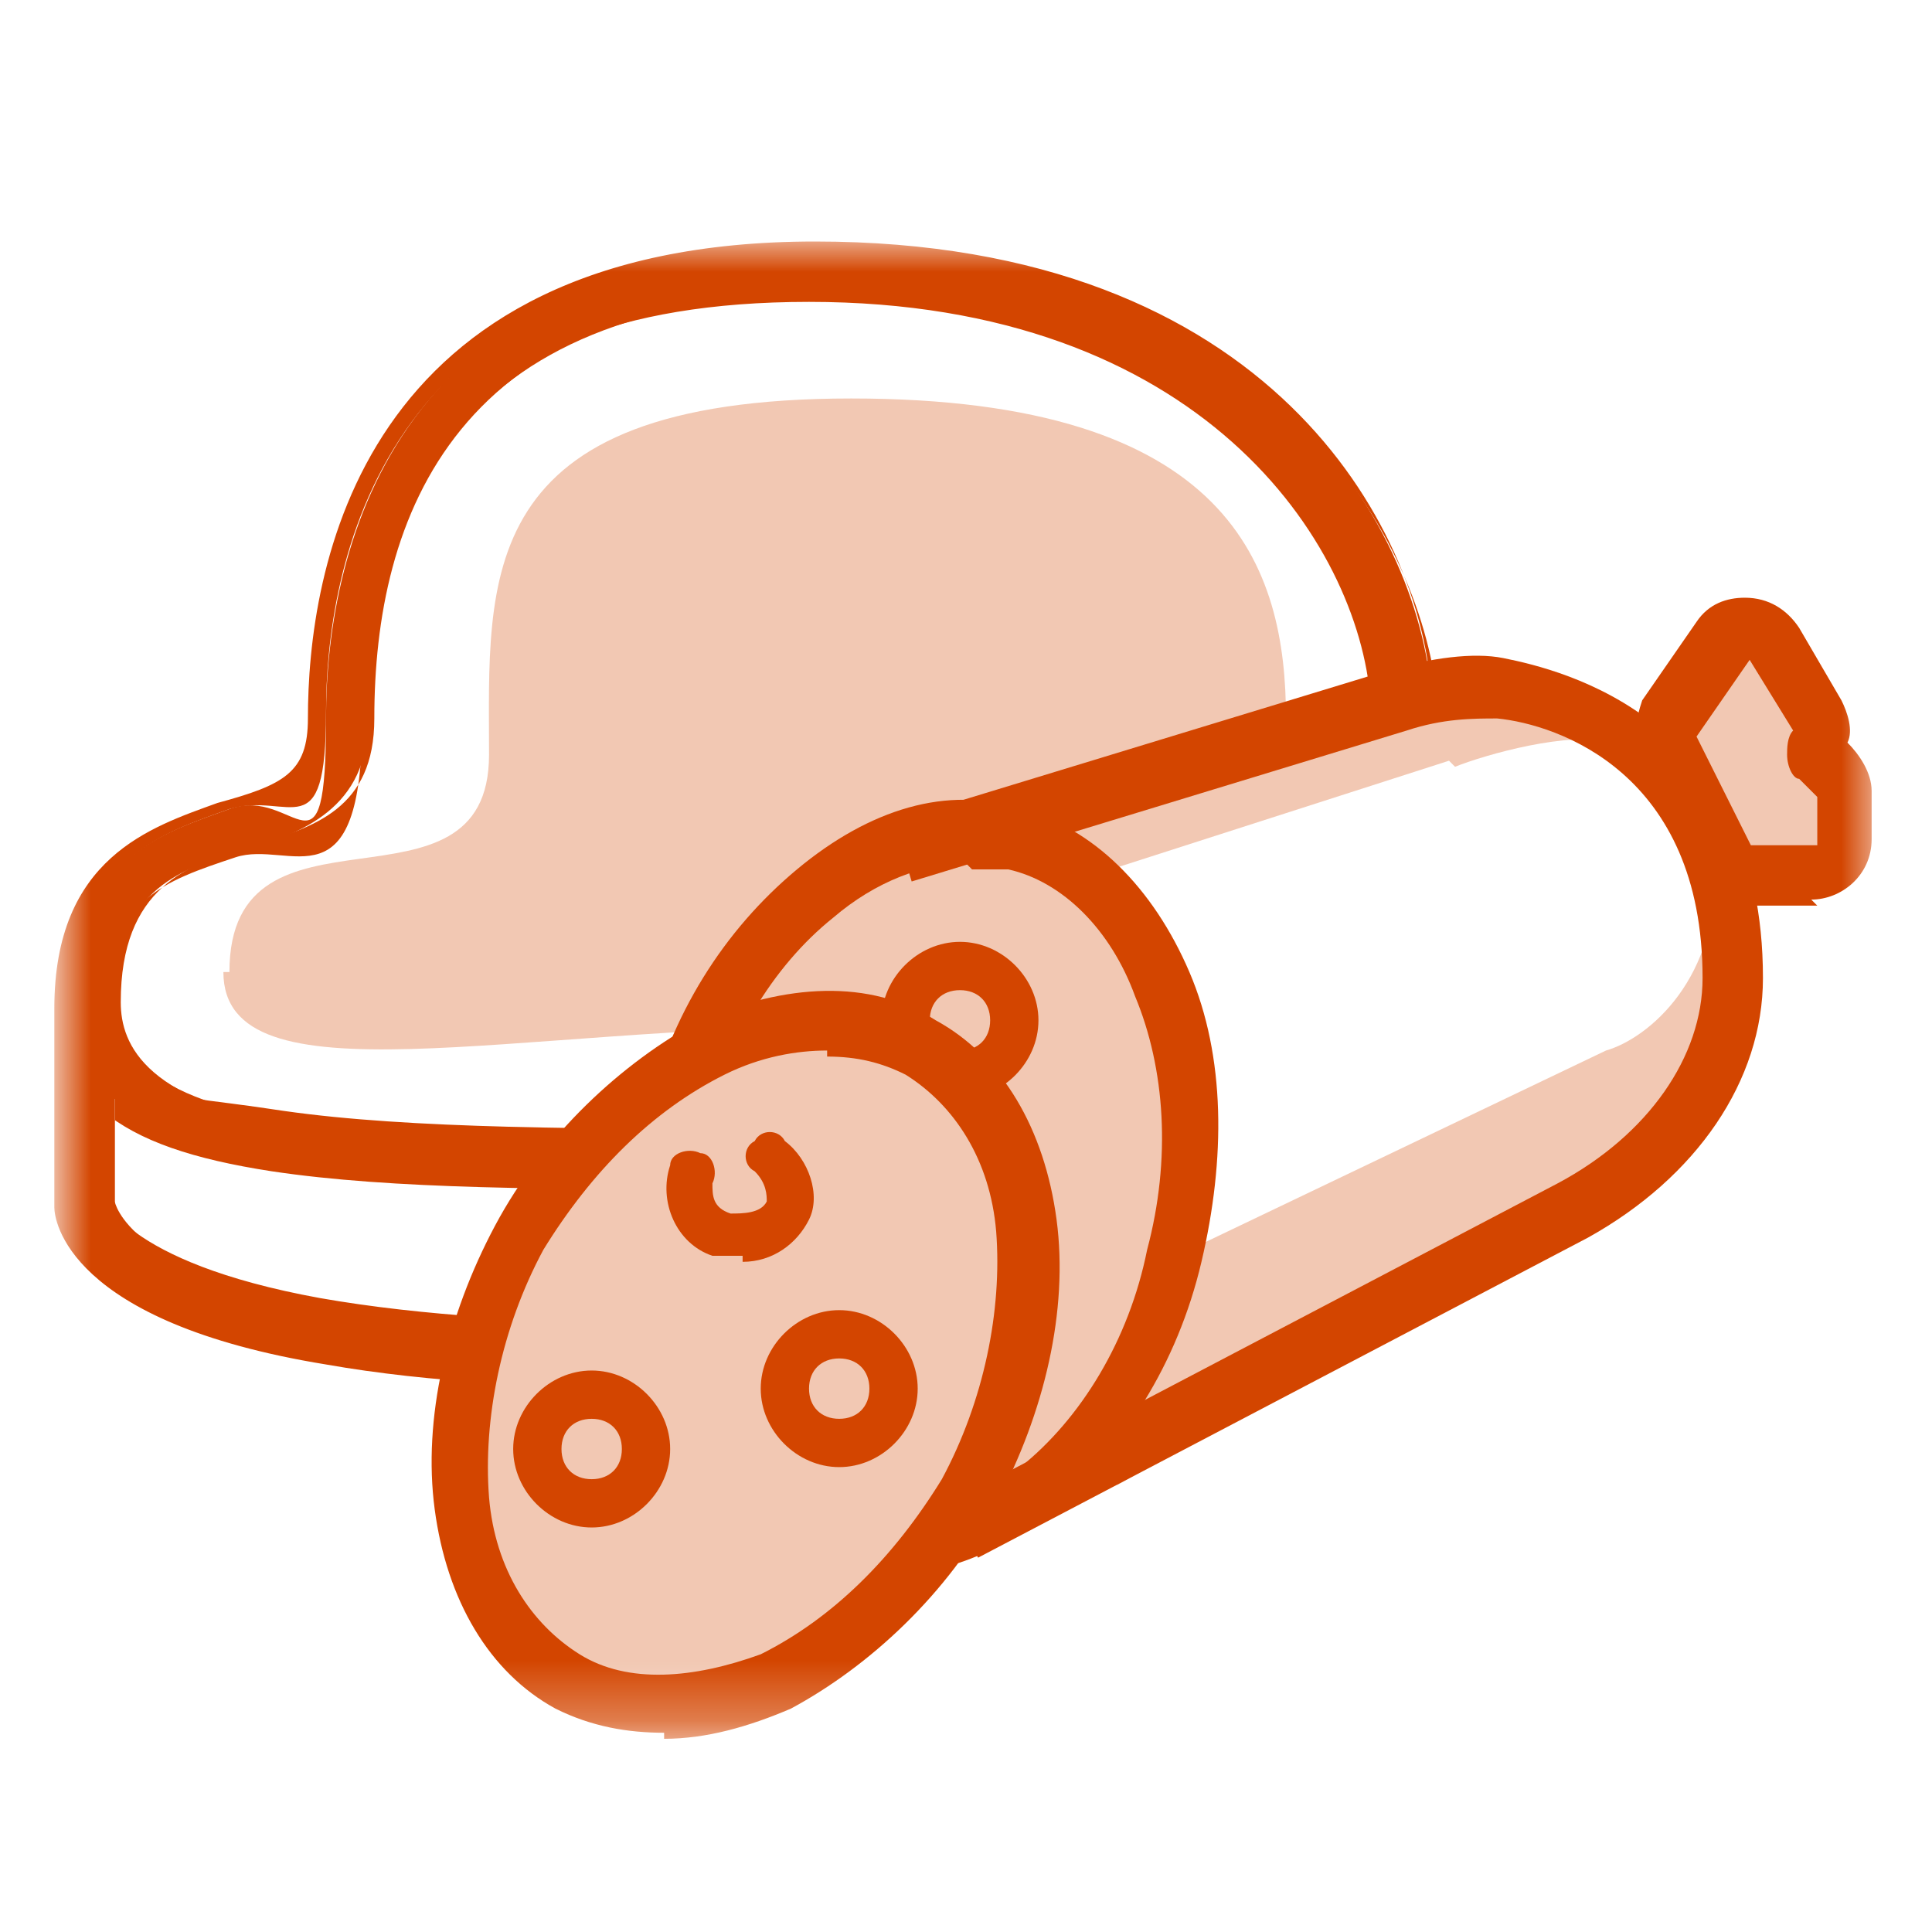 <svg width="32" height="32" viewBox="0 0 32 32" fill="none" xmlns="http://www.w3.org/2000/svg">
<mask id="mask0_25854_11872" style="mask-type:luminance" maskUnits="userSpaceOnUse" x="1" y="4" width="31" height="25">
<path d="M31.1 4H1V28.7H31.1V4Z" fill="white"/>
</mask>
<g mask="url(#mask0_25854_11872)">
<path d="M15.2 12.2C15 12.3 15 12.6 15.2 12.7C15.2 12.8 15.4 12.9 15.5 12.9C15.6 12.9 15.6 12.9 15.7 12.9C16.3 12.5 16.7 11.9 16.8 11.3L18.7 11.6C18.9 11.6 19 11.5 19.1 11.3C19.1 11.1 19 10.9 18.8 10.9L16.9 10.6C16.9 9.7 16.6 8.8 16.3 8.3C16.2 8.1 16 8.1 15.8 8.1C15.6 8.2 15.6 8.4 15.7 8.6C15.7 8.7 17 11.1 15.2 12.3V12.2Z" fill="#D34500"/>
<path d="M15.4 13.1C15.2 13.1 15 13 14.9 12.8C14.7 12.6 14.8 12.2 14.9 12L15 11.9C16.5 10.9 15.6 8.9 15.4 8.5C15.2 8.2 15.4 7.8 15.6 7.7C15.9 7.5 16.3 7.7 16.4 7.9C16.5 8.2 17 9.1 17 10.2L18.7 10.5C19 10.5 19.2 10.9 19.2 11.2C19.2 11.5 18.9 11.7 18.6 11.7H18.5L16.8 11.4C16.6 12 16.2 12.5 15.6 12.9C15.5 12.9 15.4 13 15.2 13L15.4 13.1ZM15.4 12.3C15.4 12.5 15.4 12.5 15.4 12.6C15.4 12.6 15.4 12.7 15.6 12.6C16.1 12.2 16.5 11.7 16.6 11.1V10.9L18.8 11.3C18.8 11.3 18.9 11.3 18.9 11.2C18.9 11.2 18.9 11.1 18.8 11.1L16.7 10.7V10.5C16.7 9.6 16.5 8.8 16.2 8.3C16.2 8.3 16.1 8.3 16 8.3C16 8.3 16 8.4 16 8.5C16.2 9 17.2 11.2 15.6 12.5L15.4 12.3Z" fill="#D34500"/>
<path d="M14.9 22C13 22.1 8.8 22.2 5.6 21.7C2.1 21.1 1.9 19.9 1.9 19.9V18.2C2.7 18.9 3.8 19.1 4.8 19.3C6.8 19.6 9.5 19.6 12.7 19.6H14.2C14.2 19.6 14.4 19.6 14.5 19.6L14.3 18.9H13.5C10.1 18.9 7.1 18.9 5 18.6C2.3 18.2 1.9 17.3 1.9 16.6C1.9 14.8 2.9 14.4 4 14.1C5 13.8 6.1 13.4 6.1 11.9C6.1 8.7 7.4 4.9 13.6 4.9C19.8 4.9 22.8 8.9 23 11.6L23.7 11.4C23.4 8.4 20.6 4.1 13.6 4.1C6.6 4.1 5.4 9 5.4 11.9C5.4 14.8 4.9 13 3.8 13.4C2.7 13.8 1.2 14.2 1.2 16.7V20C1.2 20.2 1.5 21.8 5.6 22.5C7.5 22.8 9.7 22.9 11.7 22.9C13.7 22.9 14.5 22.9 15.3 22.9L15.1 22.2L14.9 22Z" fill="#D34500"/>
<path d="M11.5 23C9.1 23 7.1 22.9 5.4 22.6C1.1 21.9 0.9 20.2 0.9 20V16.7C0.9 14.2 2.5 13.7 3.6 13.3C4.7 13 5.1 12.8 5.1 11.9C5.1 9.5 5.9 4 13.5 4C21.1 4 23.5 8.8 23.7 11.4C23.7 11.5 22.7 11.8 22.7 11.8V11.6C22.5 9 19.9 5 13.4 5C6.9 5 6 8.7 6 11.9C6 15.1 4.8 13.9 3.9 14.2C2.7 14.6 1.8 14.9 1.8 16.6C1.8 18.3 2.1 18 4.7 18.4C6.8 18.7 9.7 18.7 13.2 18.7H14.1L14.3 19.7H14.1C14.1 19.7 14.1 19.7 14 19.7C14 19.7 14 19.7 13.9 19.7H12.4C9.1 19.7 6.5 19.7 4.5 19.4C3.2 19.2 2.3 18.9 1.7 18.4V19.8C1.7 19.8 2 20.9 5.3 21.5C8.7 22.1 13.3 21.9 14.6 21.8H14.9L14.7 22L14.9 22.8H14.8C14 22.8 12.7 22.8 11.2 22.8L11.5 23ZM13.5 4.2C6.2 4.2 5.4 9.5 5.4 11.8C5.4 14.1 4.8 13.1 3.8 13.4C2.7 13.8 1.3 14.2 1.3 16.5V19.8C1.3 20 1.5 21.5 5.6 22.2C7.2 22.5 9.3 22.6 11.6 22.6C13.9 22.6 14.2 22.6 15 22.6V22.1C13.4 22.1 9 22.3 5.7 21.8C2.1 21.2 1.9 20 1.9 19.9V17.9L2.1 18.1C2.7 18.6 3.6 19 5 19.2C7 19.5 9.6 19.5 12.9 19.5H14.4C14.4 19.5 14.4 19.5 14.5 19.5V19H13.7C10.3 19 7.3 19 5.2 18.7C2.4 18.3 2 17.3 2 16.6C2 14.7 3.1 14.3 4.2 14C5.2 13.7 6.2 13.4 6.2 11.9C6.2 8.6 7.5 4.8 13.8 4.8C20.1 4.8 23 8.7 23.3 11.5H23.8C23.5 8.9 21.1 4.3 13.8 4.3L13.5 4.2Z" fill="#D34500"/>
<path fill-rule="evenodd" clip-rule="evenodd" d="M3.8 16.1C3.8 13 8.1 15.4 8.1 12.5C8.1 9.6 7.8 6.6 14.1 6.6C20.4 6.6 21.3 9.4 21.3 11.9C21.3 14.4 19.1 13.2 17.8 14.2C16.7 15.1 16.7 17 14.1 17C8.5 17 3.7 18.3 3.7 16.1H3.8Z" fill="#F2C8B3"/>
<path d="M29.4 10.6C29.4 10.4 29.2 10.4 29 10.3C28.8 10.3 28.7 10.3 28.6 10.5L27.7 11.8C27.6 12 27.6 12.2 27.7 12.3L28.6 14.1C28.6 14.3 28.9 14.4 29 14.4H30.1C30.4 14.4 30.6 14.2 30.6 13.9V13.1C30.6 12.9 30.6 12.8 30.4 12.7L30.1 12.4C30.1 12.4 30.1 12.3 30.2 12.2C30.2 12.1 30.2 11.9 30.2 11.8L29.5 10.5L29.4 10.6Z" fill="#F2C8B3"/>
<path d="M30.1 15H29C28.6 15 28.3 14.8 28.1 14.5L27.2 12.7C27 12.3 27.1 11.9 27.2 11.6L28.1 10.3C28.3 10 28.6 9.9 28.9 9.9C29.3 9.9 29.6 10.1 29.8 10.4L30.5 11.6C30.6 11.8 30.7 12.1 30.6 12.3C30.8 12.5 31 12.8 31 13.1V13.9C31 14.5 30.5 14.9 30 14.9L30.1 15ZM29 10.9L28.1 12.2L29 14H30.1V13.2L29.8 12.9C29.7 12.9 29.6 12.7 29.6 12.5C29.6 12.4 29.6 12.2 29.7 12.1L28.9 10.8L29 10.9Z" fill="#D34500"/>
<path d="M24 12.6L18.4 14.4H18.2L16.4 13.6L19.4 12.7L24.6 11.4L26.7 12.3C26 12.1 24.6 12.5 24.1 12.7L24 12.6Z" fill="#F2C8B3"/>
<path d="M19.7 20.8L18.5 24.6L24.8 21L27.6 19.3L28.7 16.9L28.4 14.3C28.5 16.2 27.3 17.2 26.6 17.4L19.7 20.7V20.8Z" fill="#F2C8B3"/>
<path d="M19.4 20.8C19 22.4 18.1 23.8 17.1 24.6C16.1 25.5 14.9 25.8 13.8 25.5C12.7 25.2 11.8 24.4 11.3 23.1C10.8 21.9 10.7 20.3 11.1 18.6C11.5 17 12.4 15.6 13.4 14.8C14.4 13.9 15.6 13.6 16.7 13.9C17.8 14.2 18.7 15 19.2 16.3C19.7 17.5 19.8 19.1 19.4 20.8Z" fill="#F2C8B3"/>
<path d="M14.6 26.1C14.3 26.1 14 26.1 13.7 26C12.5 25.7 11.5 24.7 10.9 23.3C10.3 21.9 10.3 20.2 10.7 18.5C11.1 16.8 12 15.4 13.2 14.4C14.4 13.4 15.7 13 16.9 13.4C18.1 13.7 19.1 14.7 19.7 16.1C20.3 17.5 20.3 19.2 19.9 20.9C19.5 22.6 18.6 24 17.4 25C16.5 25.8 15.5 26.1 14.5 26.1H14.6ZM16 14.3C15.3 14.3 14.5 14.6 13.8 15.2C12.8 16 12 17.3 11.7 18.8C11.3 20.3 11.4 21.8 11.9 23C12.3 24.1 13.1 24.9 14 25.1C14.9 25.3 15.9 25.1 16.9 24.3C17.9 23.5 18.7 22.2 19 20.7C19.4 19.2 19.3 17.7 18.8 16.5C18.4 15.4 17.6 14.6 16.7 14.4C16.5 14.4 16.3 14.4 16.1 14.4L16 14.3Z" fill="#D34500"/>
<path d="M16.2 25.8L15.7 24.9L25.8 19.6C27.3 18.8 28.2 17.5 28.2 16.2C28.2 12.8 25.8 12 24.8 11.9C24.4 11.9 23.9 11.9 23.3 12.1L15.1 14.6L14.8 13.6L23 11.1C23.7 10.9 24.4 10.8 24.9 10.9C25.9 11.1 29.2 11.9 29.2 16.2C29.2 17.9 28.1 19.5 26.3 20.5L16.2 25.8Z" fill="#D34500"/>
<path d="M15.9 18.2C15.2 18.2 14.6 17.6 14.6 16.9C14.6 16.2 15.2 15.6 15.9 15.6C16.6 15.6 17.2 16.2 17.2 16.9C17.2 17.6 16.6 18.2 15.9 18.2ZM15.9 16.4C15.6 16.4 15.4 16.6 15.4 16.9C15.4 17.2 15.6 17.4 15.9 17.4C16.2 17.4 16.4 17.2 16.4 16.9C16.4 16.6 16.2 16.4 15.9 16.4Z" fill="#D34500"/>
<path d="M16.1 24.6C15.3 26.1 14.1 27.2 12.9 27.7C11.7 28.3 10.5 28.3 9.5 27.7C8.5 27.2 7.9 26.1 7.7 24.8C7.5 23.5 7.8 21.9 8.6 20.4C9.4 18.9 10.6 17.8 11.8 17.3C13 16.7 14.2 16.7 15.2 17.3C16.2 17.8 16.8 18.9 17 20.2C17.2 21.5 16.9 23.1 16.1 24.6Z" fill="#F2C8B3"/>
<path d="M11 28.7C10.4 28.7 9.8 28.6 9.2 28.3C8.1 27.7 7.4 26.5 7.2 25C7 23.5 7.4 21.8 8.2 20.3C9 18.8 10.3 17.6 11.6 16.9C13 16.3 14.4 16.2 15.5 16.9C16.6 17.5 17.3 18.7 17.5 20.2C17.7 21.7 17.3 23.4 16.5 24.9C15.7 26.4 14.4 27.6 13.1 28.3C12.4 28.6 11.7 28.8 11 28.8V28.7ZM13.7 17.4C13.2 17.4 12.6 17.5 12 17.8C10.8 18.4 9.8 19.4 9 20.7C8.3 22 8 23.5 8.1 24.8C8.2 26 8.8 26.9 9.6 27.4C10.4 27.9 11.5 27.8 12.6 27.4C13.8 26.8 14.8 25.8 15.6 24.5C16.3 23.2 16.6 21.7 16.5 20.4C16.4 19.2 15.8 18.3 15 17.8C14.6 17.6 14.2 17.5 13.7 17.5V17.4Z" fill="#D34500"/>
<path d="M12.3 20.8C12.2 20.8 12 20.8 11.8 20.8C11.2 20.6 10.9 19.9 11.1 19.3C11.1 19.1 11.4 19 11.6 19.1C11.8 19.1 11.9 19.4 11.8 19.6C11.8 19.8 11.8 20 12.1 20.1C12.3 20.1 12.6 20.1 12.7 19.9C12.7 19.8 12.7 19.6 12.5 19.4C12.3 19.3 12.3 19 12.5 18.9C12.6 18.7 12.9 18.7 13 18.9C13.4 19.2 13.6 19.8 13.4 20.2C13.2 20.6 12.8 20.9 12.3 20.9V20.8Z" fill="#D34500"/>
<path d="M13.9 24.3C13.2 24.3 12.6 23.7 12.6 23C12.6 22.3 13.2 21.7 13.9 21.7C14.6 21.7 15.2 22.3 15.2 23C15.2 23.7 14.6 24.3 13.9 24.3ZM13.9 22.5C13.6 22.5 13.4 22.7 13.4 23C13.4 23.3 13.6 23.5 13.9 23.5C14.2 23.5 14.4 23.3 14.4 23C14.4 22.7 14.2 22.5 13.9 22.5Z" fill="#D34500"/>
<path d="M9.8 25.3C9.1 25.3 8.5 24.7 8.5 24C8.5 23.3 9.1 22.7 9.8 22.7C10.5 22.7 11.1 23.3 11.1 24C11.1 24.7 10.5 25.3 9.8 25.3ZM9.8 23.5C9.5 23.5 9.3 23.7 9.3 24C9.3 24.3 9.5 24.5 9.8 24.5C10.1 24.5 10.3 24.3 10.3 24C10.3 23.7 10.1 23.5 9.8 23.5Z" fill="#D34500"/>
</g>
</svg>
